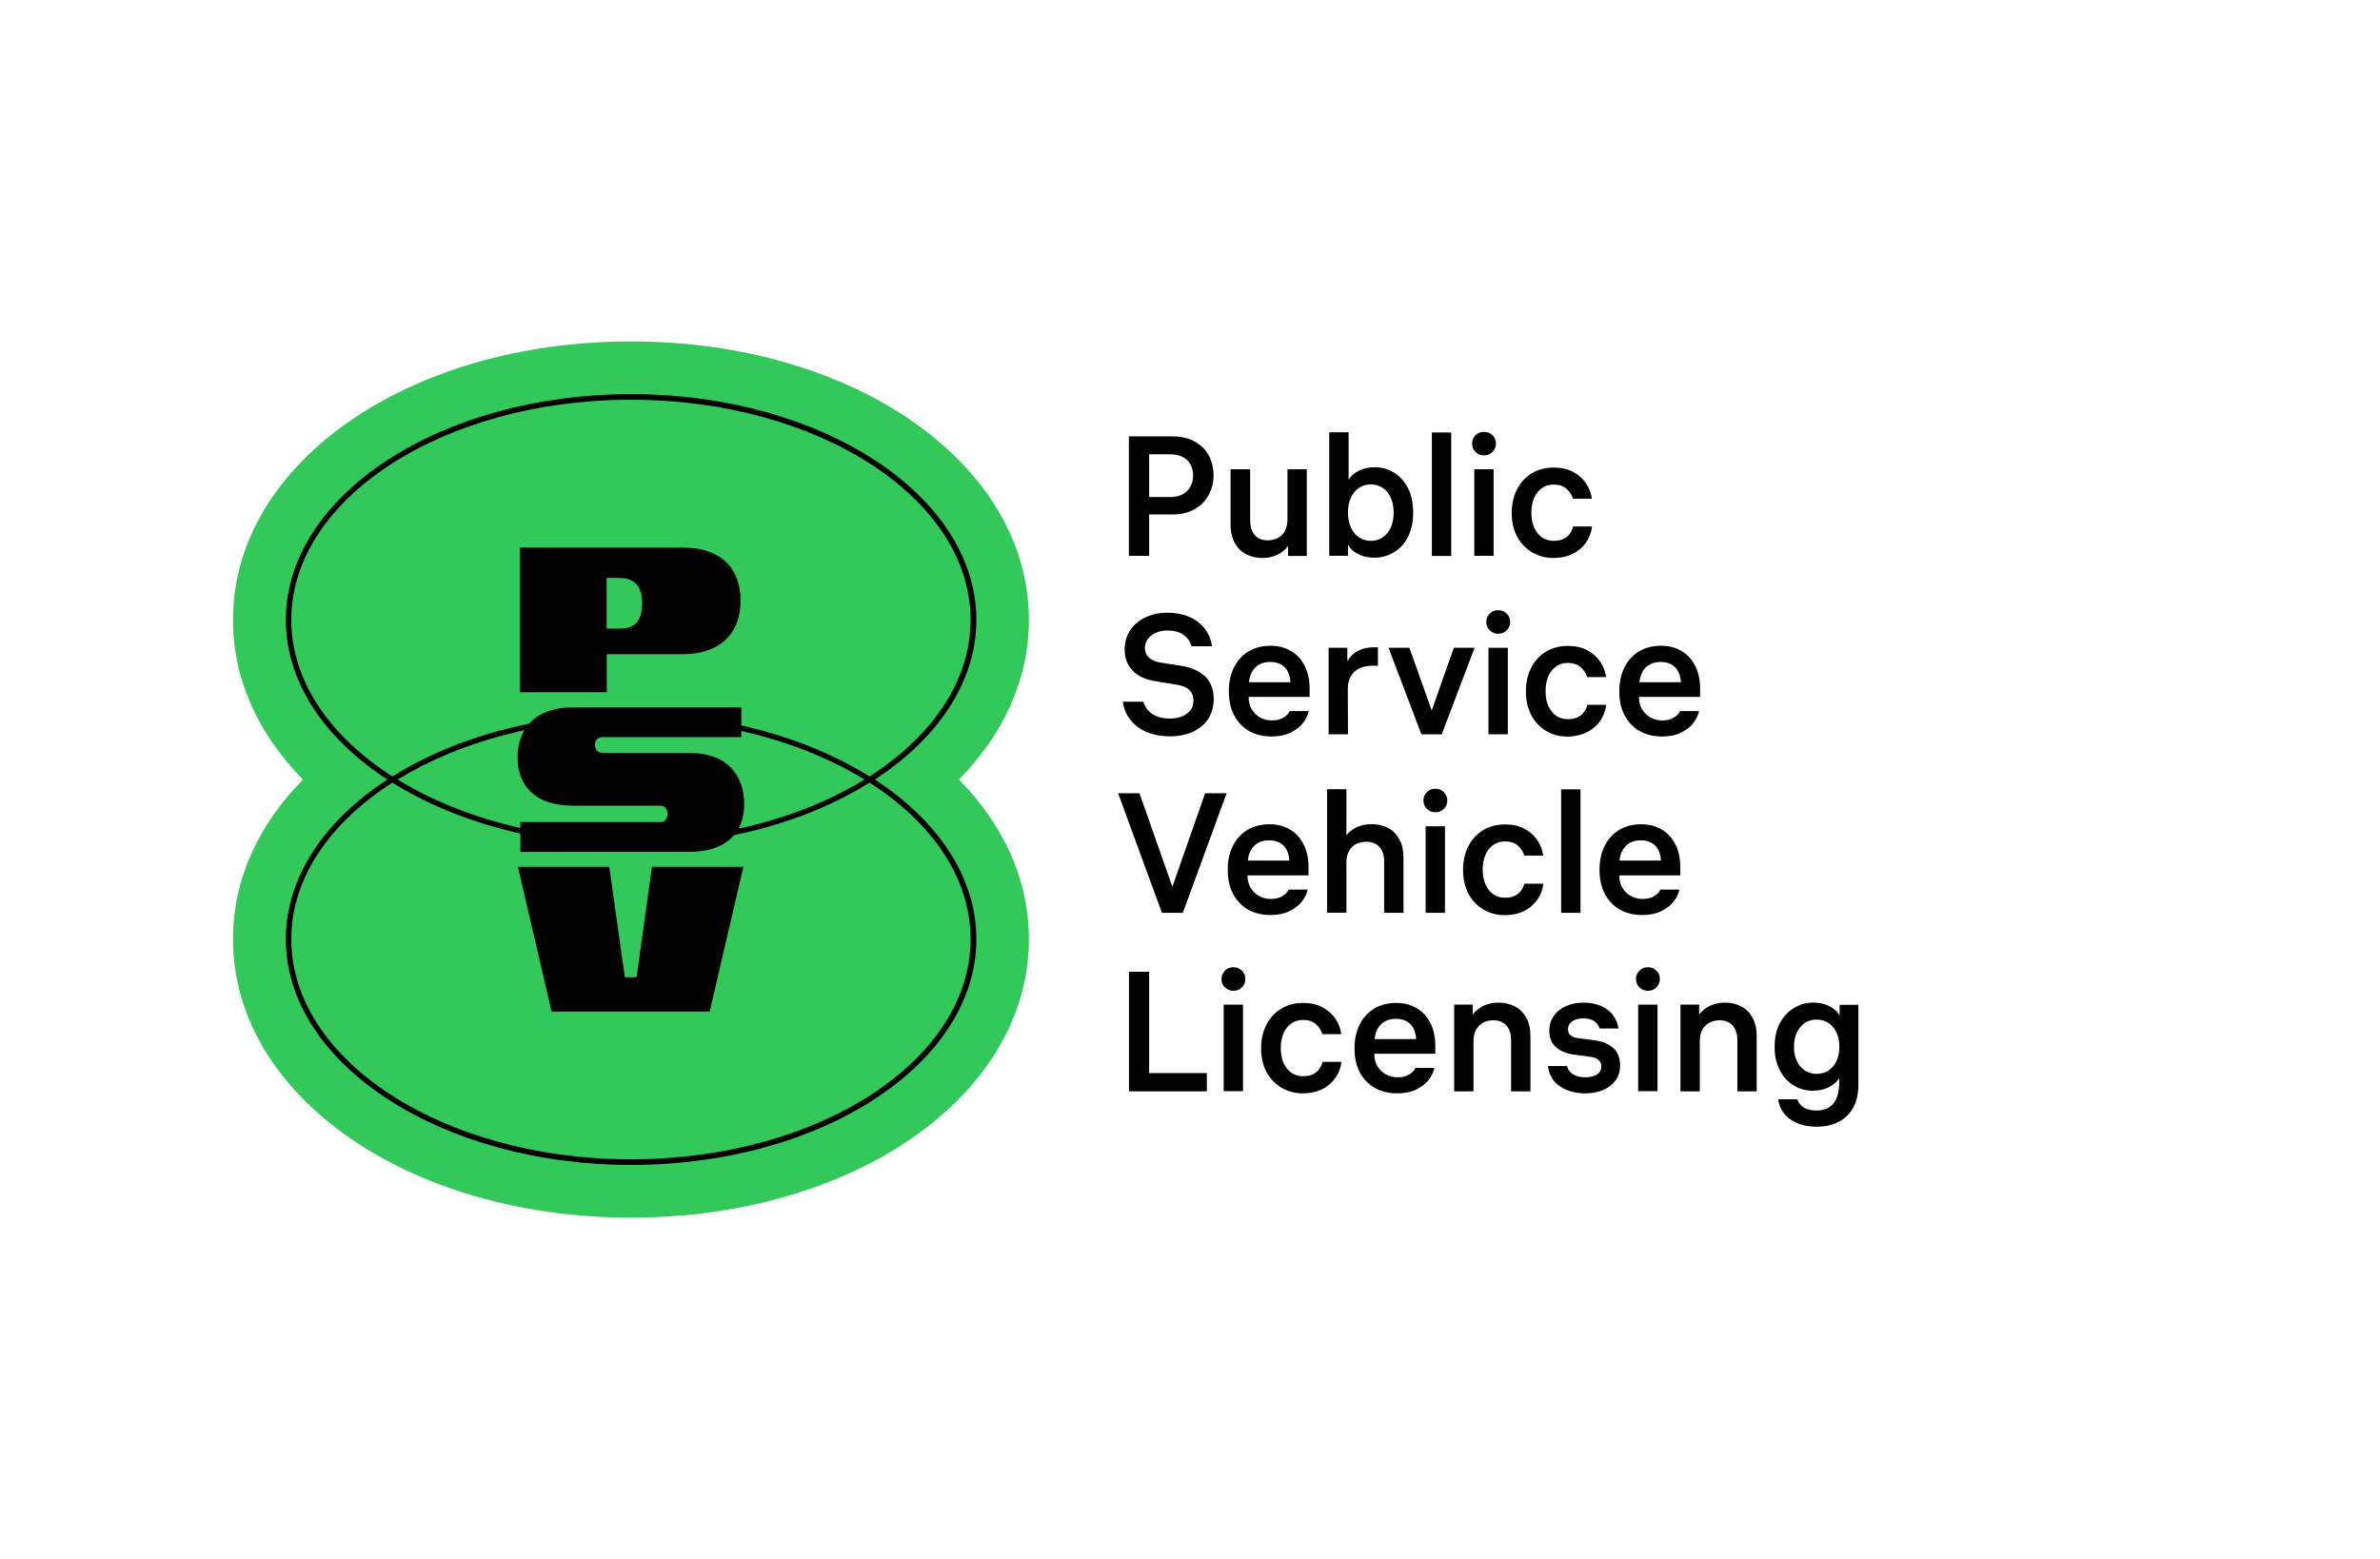 <?xml version="1.0" encoding="utf-8"?>
<!-- Generator: Adobe Illustrator 27.7.0, SVG Export Plug-In . SVG Version: 6.00 Build 0)  -->
<svg version="1.1" id="Layer_1" xmlns="http://www.w3.org/2000/svg" xmlns:xlink="http://www.w3.org/1999/xlink" x="0px" y="0px"
	 viewBox="0 0 1526.2 1000" style="enable-background:new 0 0 1526.2 1000; background-color: white" xml:space="preserve">
<style type="text/css">
	.st0{fill:#32C85A;}
</style>
<g>
	<g>
		<path class="st0" d="M614.9,500c28.4-28.8,44.9-64,44.9-102.4c0-100.1-112.1-178.6-255.2-178.6s-255.2,78.4-255.2,178.6
			c0,38.4,16.5,73.6,44.9,102.4c-28.4,28.8-44.9,64-44.9,102.4c0,100.1,112.1,178.6,255.2,178.6s255.2-78.4,255.2-178.6
			C659.8,564,643.3,528.8,614.9,500z"/>
		<g>
			<path d="M437.9,351.2H333.5V444h55.6v-24.4h48.8c23.3,0,37-12.8,37-34.4C474.9,363.8,461.5,351.2,437.9,351.2z M397.3,403.2H389
				v-32.5h8.3c6.8,0,14.5,2.8,14.5,16C411.8,401,404.6,403.2,397.3,403.2z"/>
			<g>
				<path d="M423.7,516.8h-56.2c-24.5,0-35.6-13.1-35.6-30.7c0-18.7,11.1-32.4,35.6-32.4h107.9v19.1h-89.1c-6.4,0-6.4,10.1,0,10.1
					h55.5c24.5,0,35.4,14.2,35.4,33c0,17.8-10.9,30.5-35.4,30.5H333.7v-19.1h90.2C429.3,527.3,429.6,516.8,423.7,516.8z"/>
			</g>
			<g>
				<polygon points="455.1,648.8 353.7,648.8 332.1,556 390.7,556 400.7,626.8 408.2,626.8 418.1,556 476.7,556 				"/>
			</g>
		</g>
	</g>
	<path d="M775.2,292.2c-2.1-3.8-5.1-6.8-9.1-9s-8.7-3.3-14.3-3.3h-27.9v76.6h13V330h15.2c5.2,0,9.8-1.1,13.8-3.3
		c4-2.2,7-5.2,9.1-9.1c2.1-3.8,3.2-8.1,3.2-12.7S777.2,296.1,775.2,292.2z M761.2,315c-2.6,2.5-6.2,3.8-10.7,3.8h-13.6v-27.4h13.6
		c3.1,0,5.8,0.6,7.9,1.7c2.2,1.1,3.8,2.7,5,4.8c1.1,2.1,1.7,4.4,1.7,7.1C765.1,309.1,763.8,312.4,761.2,315z"/>
	<path d="M789.1,301v35.2c0,4.9,0.9,8.9,2.8,12.2c1.9,3.3,4.3,5.7,7.4,7.2s6.5,2.3,10.2,2.3c3.3,0,6.2-0.6,8.8-1.7
		c2.6-1.2,4.7-2.6,6.3-4.3c0.6-0.6,1-1.2,1.4-1.8v6.5h12V301h-12.4v32.2c0,3.1-0.6,5.6-1.8,7.6c-1.2,2-2.7,3.5-4.6,4.4
		s-4,1.4-6.2,1.4c-2.3,0-4.2-0.5-5.9-1.4c-1.7-0.9-3-2.4-4-4.2c-0.9-1.9-1.4-4.2-1.4-7.1V301H789.1z"/>
	<path d="M902.8,344.5c2.3-4.4,3.4-9.6,3.4-15.7c0-6.2-1.1-11.4-3.4-15.8s-5.2-7.7-9-9.9c-3.7-2.3-7.8-3.4-12.2-3.4
		c-3.7,0-6.9,0.7-9.7,2c-2.8,1.3-4.9,3-6.4,5c-0.2,0.3-0.4,0.6-0.7,0.9v-30.3h-12.4v79.2h12v-7.1c0.4,0.6,0.8,1.3,1.3,1.9
		c1.5,1.9,3.6,3.4,6.3,4.6c2.7,1.2,5.8,1.8,9.3,1.8c4.5,0,8.6-1.1,12.4-3.4C897.5,352.2,900.6,348.9,902.8,344.5z M886.8,344.6
		c-2.2,1.5-4.7,2.3-7.6,2.3s-5.5-0.7-7.7-2.2c-2.2-1.4-3.9-3.5-5.2-6.3c-1.2-2.7-1.9-5.9-1.9-9.4v-0.4c0-3.6,0.6-6.7,1.9-9.4
		c1.2-2.7,3-4.8,5.2-6.3s4.8-2.2,7.7-2.2c2.8,0,5.3,0.8,7.6,2.3c2.2,1.5,3.9,3.6,5.1,6.4s1.8,5.9,1.8,9.4c0,3.6-0.6,6.7-1.8,9.4
		C890.8,340.9,889.1,343,886.8,344.6z"/>
	<rect x="918.2" y="277.4" width="12.4" height="79.2"/>
	<path d="M951.6,292.1c2.2,0,4-0.7,5.5-2.2s2.2-3.3,2.2-5.4s-0.7-3.9-2.2-5.3c-1.5-1.5-3.3-2.2-5.5-2.2s-4,0.7-5.4,2.2
		c-1.5,1.5-2.2,3.2-2.2,5.3c0,2.2,0.7,4,2.2,5.4C947.6,291.4,949.4,292.1,951.6,292.1z"/>
	<rect x="945.4" y="301" width="12.4" height="55.5"/>
	<path d="M982.2,354.1c4.1,2.5,8.8,3.8,14.1,3.8c4.6,0,8.7-0.9,12.3-2.7c3.6-1.8,6.4-4.3,8.5-7.3c2.1-3.1,3.4-6.5,3.8-10.2h-12.1
		c-0.4,1.6-1.1,3.1-2.1,4.5c-0.9,1.4-2.3,2.6-4,3.4c-1.7,0.9-3.8,1.3-6.3,1.3c-2.9,0-5.4-0.7-7.6-2.2c-2.1-1.5-3.8-3.6-5-6.3
		c-1.2-2.7-1.8-5.9-1.8-9.5s0.6-6.7,1.7-9.4c1.2-2.7,2.8-4.8,5-6.4c2.1-1.5,4.7-2.3,7.6-2.3c3.4,0,6.1,0.9,8.2,2.7
		c2,1.8,3.4,3.9,4.2,6.4h12.1c-0.4-3.5-1.7-6.8-3.7-9.8s-4.8-5.5-8.3-7.4s-7.7-2.8-12.5-2.8c-5.4,0-10.1,1.3-14.2,3.8
		c-4.1,2.5-7.2,6-9.4,10.4s-3.3,9.4-3.3,14.9c0,5.6,1.1,10.6,3.3,15C975,348.1,978.1,351.6,982.2,354.1z"/>
	<path d="M758,459.5c-2.3,0.9-4.8,1.4-7.7,1.4c-4.6,0-8.4-1-11.3-2.9s-4.8-4.6-5.8-7.9H720c0.7,4.7,2.4,8.7,5.2,12
		c2.7,3.3,6.2,5.8,10.5,7.6c4.3,1.7,9.1,2.6,14.4,2.6c5.6,0,10.5-1,14.8-2.9c4.2-1.9,7.5-4.7,9.9-8.3c2.3-3.6,3.5-7.9,3.5-12.7
		c0-6.3-1.9-11.2-5.6-14.6s-8.7-5.7-15.1-6.7l-13.3-2.1c-3.3-0.5-5.8-1.6-7.5-3.2s-2.6-3.6-2.6-6.1c0-2.3,0.7-4.3,2-6s3-3,5.2-3.9
		c2.1-0.9,4.5-1.4,7.1-1.4c4,0,7.3,0.8,10,2.5s4.5,4.2,5.6,7.6h13.1c-0.7-4.6-2.4-8.5-5-11.7s-6-5.7-10-7.3
		c-4.1-1.7-8.6-2.5-13.6-2.5c-5.1,0-9.7,1-13.9,2.9c-4.2,2-7.5,4.7-9.9,8.3c-2.4,3.6-3.6,7.7-3.6,12.4c0,5.5,1.7,10.1,5.2,13.6
		c3.4,3.6,8.4,5.8,14.9,6.8l13.3,2.2c3.6,0.5,6.2,1.6,8,3.3c1.8,1.7,2.7,4,2.7,6.9c0,2.3-0.6,4.4-1.8,6.1
		C762,457.2,760.3,458.5,758,459.5z"/>
	<path d="M839.8,446.8v-5.1c0-5.5-1-10.4-3.1-14.5c-2.1-4.2-5-7.4-8.8-9.6c-3.8-2.3-8.2-3.4-13.2-3.4c-5.2,0-9.9,1.2-13.9,3.5
		c-4,2.4-7.2,5.8-9.4,10.2c-2.3,4.4-3.4,9.6-3.4,15.5s1.1,11,3.4,15.4s5.5,7.7,9.6,10.1c4.1,2.3,8.9,3.5,14.4,3.5
		c4.7,0,8.8-0.8,12.2-2.5c3.4-1.7,6.1-3.7,8-6.2s3.1-5,3.6-7.6H827c-0.5,1.5-1.8,2.8-3.8,4.1c-2,1.3-4.5,1.9-7.6,1.9
		c-2.9,0-5.5-0.7-7.7-2c-2.3-1.3-4-3.1-5.3-5.3c-1.3-2.2-1.9-4.8-1.9-7.6c0-0.1,0-0.1,0-0.2h39.1V446.8z M807.4,426.3
		c2-1.2,4.4-1.7,7.2-1.7c4,0,7.1,1.2,9.5,3.7c2.1,2.3,3.2,5.4,3.4,9.3h-26.6c0.2-2.3,0.8-4.4,1.7-6.2
		C803.8,429.1,805.4,427.4,807.4,426.3z"/>
	<path d="M864.3,441.6c0-3.1,0.7-5.8,2-8s3.2-3.9,5.6-5s5.2-1.6,8.4-1.6h3.3v-11.8h-2.8c-4.4,0-8.3,1.1-11.5,3.2
		c-2.2,1.4-3.9,3.4-5.3,5.8v-8.7h-12V471h12.4L864.3,441.6L864.3,441.6z"/>
	<polygon points="932.3,415.5 918.1,455.7 903.8,415.5 890.4,415.5 911.5,471 924.5,471 945.6,415.5 	"/>
	<rect x="954.5" y="415.5" width="12.4" height="55.5"/>
	<path d="M966.2,393.6c-1.5-1.5-3.3-2.2-5.5-2.2s-4,0.7-5.4,2.2s-2.2,3.2-2.2,5.3c0,2.2,0.7,4,2.2,5.4s3.3,2.2,5.4,2.2
		c2.2,0,4-0.7,5.5-2.2s2.2-3.3,2.2-5.4S967.7,395.1,966.2,393.6z"/>
	<path d="M1017.7,469.6c3.6-1.8,6.4-4.3,8.5-7.3c2.1-3.1,3.4-6.5,3.8-10.2h-12.1c-0.4,1.6-1.1,3.1-2.1,4.5c-0.9,1.4-2.3,2.6-4,3.4
		c-1.7,0.9-3.8,1.3-6.3,1.3c-2.9,0-5.4-0.7-7.6-2.2c-2.1-1.5-3.8-3.6-5-6.3c-1.2-2.7-1.8-5.9-1.8-9.5s0.6-6.7,1.7-9.4
		c1.2-2.7,2.8-4.8,5-6.4c2.1-1.5,4.7-2.3,7.6-2.3c3.4,0,6.1,0.9,8.2,2.7c2,1.8,3.4,3.9,4.2,6.4h12.1c-0.4-3.5-1.7-6.8-3.7-9.8
		s-4.8-5.5-8.3-7.4s-7.7-2.8-12.5-2.8c-5.4,0-10.1,1.3-14.2,3.8c-4.1,2.5-7.2,6-9.4,10.4s-3.3,9.4-3.3,14.9c0,5.6,1.1,10.6,3.3,15
		s5.4,7.8,9.5,10.3s8.8,3.8,14.1,3.8C1010.1,472.3,1014.2,471.4,1017.7,469.6z"/>
	<path d="M1090.2,446.8v-5.1c0-5.5-1-10.4-3.1-14.5c-2.1-4.2-5-7.4-8.8-9.6c-3.8-2.3-8.2-3.4-13.2-3.4c-5.2,0-9.9,1.2-13.9,3.5
		c-4,2.4-7.2,5.8-9.4,10.2c-2.3,4.4-3.4,9.6-3.4,15.5s1.1,11,3.4,15.4c2.3,4.4,5.5,7.7,9.6,10.1c4.1,2.3,8.9,3.5,14.4,3.5
		c4.7,0,8.8-0.8,12.2-2.5s6.1-3.7,7.9-6.2c1.9-2.5,3.1-5,3.6-7.6h-12.2c-0.5,1.5-1.8,2.8-3.8,4.1c-2,1.3-4.5,1.9-7.6,1.9
		c-2.9,0-5.5-0.7-7.7-2c-2.3-1.3-4-3.1-5.3-5.3c-1.3-2.2-1.9-4.8-1.9-7.6c0-0.1,0-0.1,0-0.2h39.2V446.8z M1057.8,426.3
		c2-1.2,4.4-1.7,7.2-1.7c4,0,7.1,1.2,9.5,3.7c2.1,2.3,3.2,5.4,3.4,9.3h-26.6c0.2-2.3,0.8-4.4,1.7-6.2
		C1054.1,429.1,1055.7,427.4,1057.8,426.3z"/>
	<polygon points="758.5,585.5 786.6,508.8 772.8,508.8 751.8,568.8 730.7,508.8 717,508.8 745.1,585.5 	"/>
	<path d="M839.1,561.3v-5.1c0-5.5-1-10.4-3.1-14.5c-2.1-4.2-5-7.4-8.8-9.6c-3.8-2.3-8.2-3.4-13.2-3.4c-5.2,0-9.9,1.2-13.9,3.5
		c-4,2.4-7.2,5.8-9.4,10.2c-2.3,4.4-3.4,9.6-3.4,15.5s1.1,11,3.4,15.4s5.5,7.7,9.6,10.1c4.1,2.3,8.9,3.5,14.4,3.5
		c4.7,0,8.8-0.8,12.2-2.5c3.4-1.7,6.1-3.7,8-6.2s3.1-5,3.6-7.6h-12.2c-0.5,1.5-1.8,2.8-3.8,4.1s-4.5,1.9-7.6,1.9
		c-2.9,0-5.5-0.7-7.7-2c-2.3-1.3-4-3.1-5.3-5.3s-1.9-4.8-1.9-7.6c0-0.1,0-0.1,0-0.2h39.1V561.3z M806.7,540.7c2-1.2,4.4-1.7,7.2-1.7
		c4,0,7.1,1.2,9.5,3.7c2.1,2.3,3.2,5.4,3.4,9.3h-26.6c0.2-2.3,0.8-4.4,1.7-6.2C803,543.6,804.6,541.9,806.7,540.7z"/>
	<path d="M876.2,539.9c2.2,0,4.2,0.5,5.9,1.4c1.7,0.9,3.1,2.4,4,4.2c1,1.9,1.5,4.2,1.5,7.1v32.9H900v-35.2c0-4.9-0.9-8.9-2.8-12.2
		s-4.3-5.7-7.4-7.2s-6.5-2.3-10.2-2.3c-3.3,0-6.3,0.6-8.9,1.7s-4.7,2.6-6.3,4.3c-0.4,0.4-0.7,0.8-1,1.1v-29.5H851v79.2h12.4v-32.2
		c0-3,0.6-5.6,1.8-7.6c1.2-2,2.8-3.5,4.7-4.4C872,540.3,874,539.9,876.2,539.9z"/>
	<path d="M925.9,508.1c-1.5-1.5-3.3-2.2-5.5-2.2s-4,0.7-5.4,2.2c-1.5,1.5-2.2,3.2-2.2,5.3c0,2.2,0.7,4,2.2,5.4
		c1.5,1.5,3.3,2.2,5.4,2.2c2.2,0,4-0.7,5.5-2.2s2.2-3.3,2.2-5.4C928.1,511.3,927.3,509.5,925.9,508.1z"/>
	<rect x="914.2" y="530" width="12.4" height="55.5"/>
	<path d="M975.5,571.1c-0.9,1.4-2.3,2.6-4,3.4c-1.7,0.9-3.8,1.3-6.3,1.3c-2.9,0-5.4-0.7-7.6-2.2c-2.1-1.5-3.8-3.6-5-6.3
		s-1.8-5.9-1.8-9.5s0.6-6.7,1.7-9.4c1.2-2.7,2.8-4.8,5-6.4c2.1-1.5,4.7-2.3,7.6-2.3c3.4,0,6.1,0.9,8.2,2.7c2,1.8,3.4,3.9,4.2,6.4
		h12.1c-0.4-3.5-1.7-6.8-3.7-9.8s-4.8-5.5-8.3-7.4s-7.7-2.8-12.5-2.8c-5.4,0-10.1,1.3-14.2,3.8c-4.1,2.5-7.2,6-9.4,10.4
		c-2.2,4.4-3.3,9.4-3.3,14.9c0,5.6,1.1,10.6,3.3,15c2.2,4.4,5.4,7.8,9.5,10.3s8.8,3.8,14.1,3.8c4.6,0,8.7-0.9,12.3-2.7
		s6.4-4.3,8.5-7.3c2.1-3.1,3.4-6.5,3.8-10.2h-12.1C977.2,568.1,976.5,569.7,975.5,571.1z"/>
	<rect x="1001.1" y="506.3" width="12.4" height="79.2"/>
	<path d="M1077.5,561.3v-5.1c0-5.5-1-10.4-3.1-14.5c-2.1-4.2-5-7.4-8.8-9.6c-3.8-2.3-8.2-3.4-13.2-3.4c-5.2,0-9.9,1.2-13.9,3.5
		c-4,2.4-7.2,5.8-9.4,10.2c-2.3,4.4-3.4,9.6-3.4,15.5s1.1,11,3.4,15.4c2.3,4.4,5.5,7.7,9.6,10.1c4.1,2.3,8.9,3.5,14.4,3.5
		c4.7,0,8.8-0.8,12.2-2.5s6.1-3.7,8-6.2s3.1-5,3.6-7.6h-12.2c-0.5,1.5-1.8,2.8-3.8,4.1s-4.5,1.9-7.6,1.9c-2.9,0-5.5-0.7-7.7-2
		c-2.3-1.3-4-3.1-5.3-5.3s-1.9-4.8-1.9-7.6c0-0.1,0-0.1,0-0.2h39.1V561.3z M1045,540.7c2-1.2,4.4-1.7,7.2-1.7c4,0,7.1,1.2,9.5,3.7
		c2.1,2.3,3.2,5.4,3.4,9.3h-26.6c0.2-2.3,0.8-4.4,1.7-6.2C1041.4,543.6,1043,541.9,1045,540.7z"/>
	<polygon points="773.9,688.3 736.9,688.3 736.9,623.3 724,623.3 724,700 773.9,700 	"/>
	<rect x="784.7" y="644.4" width="12.4" height="55.5"/>
	<path d="M796.4,622.6c-1.5-1.5-3.3-2.2-5.5-2.2s-4,0.7-5.4,2.2s-2.2,3.2-2.2,5.3c0,2.2,0.7,4,2.2,5.4c1.5,1.5,3.3,2.2,5.4,2.2
		c2.2,0,4-0.7,5.5-2.2s2.2-3.3,2.2-5.4C798.6,625.8,797.9,624,796.4,622.6z"/>
	<path d="M821.5,697.5c4.1,2.5,8.8,3.8,14.1,3.8c4.6,0,8.7-0.9,12.3-2.7c3.6-1.8,6.4-4.3,8.5-7.3c2.1-3.1,3.4-6.5,3.8-10.2h-12.1
		c-0.4,1.6-1.1,3.1-2.1,4.5c-0.9,1.4-2.3,2.6-4,3.4c-1.7,0.9-3.8,1.3-6.3,1.3c-2.9,0-5.4-0.7-7.6-2.2c-2.1-1.5-3.8-3.6-5-6.3
		s-1.8-5.9-1.8-9.5s0.6-6.7,1.7-9.4c1.2-2.7,2.8-4.8,5-6.4c2.1-1.5,4.7-2.3,7.6-2.3c3.4,0,6.1,0.9,8.2,2.7c2,1.8,3.4,3.9,4.2,6.4
		h12.1c-0.4-3.5-1.7-6.8-3.7-9.8s-4.8-5.5-8.3-7.4s-7.7-2.8-12.5-2.8c-5.4,0-10.1,1.3-14.2,3.8s-7.2,6-9.4,10.4
		c-2.2,4.4-3.3,9.4-3.3,14.9c0,5.6,1.1,10.6,3.3,15C814.3,691.6,817.4,695,821.5,697.5z"/>
	<path d="M881.6,697.8c4.1,2.3,8.9,3.5,14.4,3.5c4.7,0,8.8-0.8,12.2-2.5c3.4-1.7,6.1-3.7,8-6.2s3.1-5,3.6-7.6h-12.2
		c-0.5,1.5-1.8,2.8-3.8,4.1s-4.5,1.9-7.6,1.9c-2.9,0-5.5-0.7-7.7-2c-2.3-1.3-4-3.1-5.3-5.3s-1.9-4.8-1.9-7.6c0-0.1,0-0.1,0-0.2h39.1
		v-5.1c0-5.5-1-10.4-3.1-14.5c-2.1-4.2-5-7.4-8.8-9.6c-3.8-2.3-8.2-3.4-13.2-3.4c-5.2,0-9.9,1.2-13.9,3.5c-4,2.4-7.2,5.8-9.4,10.2
		c-2.3,4.4-3.4,9.6-3.4,15.5s1.1,11,3.4,15.4C874.3,692.1,877.5,695.5,881.6,697.8z M888,655.2c2-1.2,4.4-1.7,7.2-1.7
		c4,0,7.1,1.2,9.5,3.7c2.1,2.3,3.2,5.4,3.4,9.3h-26.6c0.2-2.3,0.8-4.4,1.7-6.2C884.3,658.1,885.9,656.4,888,655.2z"/>
	<path d="M932.5,644.4V700h12.4v-32.2c0-3,0.6-5.6,1.8-7.6c1.2-2,2.8-3.5,4.7-4.4c1.9-0.9,4-1.4,6.2-1.4s4.2,0.5,5.9,1.4
		s3.1,2.4,4,4.2c1,1.9,1.5,4.2,1.5,7.1V700h12.4v-35.2c0-4.9-0.9-8.9-2.8-12.2c-1.9-3.3-4.3-5.7-7.4-7.2c-3.1-1.5-6.5-2.3-10.2-2.3
		c-3.3,0-6.3,0.6-8.9,1.7c-2.6,1.2-4.7,2.6-6.3,4.3c-0.6,0.6-1,1.2-1.4,1.8v-6.5L932.5,644.4L932.5,644.4z"/>
	<path d="M1016.5,701.3c4.2,0,8-0.7,11.4-2.1s6.1-3.5,8.1-6.2s2.9-5.9,2.9-9.7c0-4.9-1.5-8.6-4.5-11.2c-3-2.6-7-4.2-12.1-4.9
		l-9.9-1.2c-2.3-0.3-4.1-0.9-5.2-1.9c-1.2-0.9-1.7-2.3-1.7-4c0-2,0.9-3.6,2.6-4.9c1.7-1.3,4.1-2,7-2c2.8,0,5,0.5,6.9,1.6
		c1.8,1.1,3.1,2.7,3.8,4.9h12.1c-0.5-3.4-1.8-6.4-3.8-8.9s-4.6-4.4-7.8-5.7c-3.2-1.3-6.9-2-10.9-2c-4.2,0-8,0.8-11.3,2.3
		s-6,3.6-7.8,6.4c-1.9,2.7-2.8,5.8-2.8,9.2c0,4.7,1.5,8.3,4.4,10.8s6.9,4.1,11.9,4.7l9.8,1.3c2.3,0.3,4.1,0.9,5.4,2
		c1.3,1,1.9,2.4,1.9,4.1c0,2.3-0.9,4-2.7,5.2c-1.8,1.2-4.3,1.9-7.5,1.9s-5.8-0.6-7.9-1.9s-3.4-3-3.9-5.3h-12.2
		c0.4,4,1.8,7.3,4.1,9.9c2.3,2.6,5.2,4.5,8.7,5.7C1008.7,700.7,1012.5,701.3,1016.5,701.3z"/>
	<rect x="1050.5" y="644.4" width="12.4" height="55.5"/>
	<path d="M1056.7,620.4c-2.2,0-4,0.7-5.4,2.2c-1.5,1.5-2.2,3.2-2.2,5.3c0,2.2,0.7,4,2.2,5.4c1.5,1.5,3.3,2.2,5.4,2.2s4-0.7,5.5-2.2
		s2.2-3.3,2.2-5.4c0-2.1-0.7-3.9-2.2-5.3C1060.7,621.1,1058.9,620.4,1056.7,620.4z"/>
	<path d="M1116.4,645.4c-3.1-1.5-6.5-2.3-10.2-2.3c-3.3,0-6.3,0.6-8.9,1.7s-4.7,2.6-6.3,4.3c-0.6,0.6-1,1.2-1.4,1.8v-6.5h-12V700
		h12.4v-32.2c0-3,0.6-5.6,1.8-7.6s2.8-3.5,4.7-4.4s4-1.4,6.2-1.4s4.2,0.5,5.9,1.4s3.1,2.4,4,4.2c1,1.9,1.5,4.2,1.5,7.1V700h12.4
		v-35.2c0-4.9-0.9-8.9-2.8-12.2C1121.9,649.3,1119.5,647,1116.4,645.4z"/>
	<path d="M1177.5,704.9c-1.1,2.4-2.7,4.2-4.8,5.5s-4.6,1.9-7.6,1.9c-3.7,0-6.5-0.7-8.5-2s-3.3-3.1-4.1-5.2h-12.2
		c0.3,3,1.4,5.8,3.3,8.5c1.9,2.7,4.7,4.9,8.4,6.6c3.7,1.7,8,2.5,13,2.5c5.4,0,10.2-1.1,14.2-3.2c4-2.1,7.1-5.2,9.3-9.2
		c2.1-4,3.2-8.7,3.2-14v-51.8h-12v6.9c-0.3-0.6-0.7-1.1-1.1-1.7c-1.5-1.9-3.6-3.4-6.3-4.7c-2.7-1.2-5.9-1.9-9.4-1.9
		c-4.5,0-8.6,1.1-12.4,3.4c-3.8,2.2-6.8,5.5-9.1,9.7s-3.4,9.3-3.4,15.2s1.1,10.9,3.4,15.2c2.2,4.2,5.2,7.5,9,9.7
		c3.7,2.2,7.8,3.3,12.1,3.3c3.8,0,7-0.7,9.7-2s4.8-2.9,6.4-4.9c0.3-0.4,0.6-0.8,0.8-1.1v4.6C1179.1,699.6,1178.6,702.5,1177.5,704.9
		z M1177.7,680.5c-1.2,2.6-2.9,4.6-5.1,6.1c-2.2,1.5-4.8,2.2-7.8,2.2c-2.8,0-5.3-0.7-7.5-2.2s-3.9-3.6-5.1-6.2
		c-1.2-2.6-1.8-5.6-1.8-9s0.6-6.3,1.8-9c1.2-2.6,2.9-4.7,5.1-6.2c2.2-1.5,4.7-2.2,7.5-2.2c3,0,5.6,0.7,7.8,2.2s3.9,3.5,5.1,6.1
		c1.2,2.6,1.8,5.6,1.8,8.9v0.4C1179.5,675,1178.9,678,1177.7,680.5z"/>
	<path d="M183.3,602.4c0,79.8,99.3,144.8,221.4,144.8s221.4-64.9,221.4-144.8c0-40-24.9-76.2-65.1-102.4
		c40.2-26.2,65.1-62.4,65.1-102.4c0-79.8-99.3-144.8-221.4-144.8s-221.4,64.9-221.4,144.8c0,40,24.9,76.2,65.1,102.4
		C208.2,526.2,183.3,562.4,183.3,602.4z M186.8,397.6c0-77.9,97.7-141.2,217.8-141.2c120.1,0,217.8,63.3,217.8,141.2
		c0,39.2-24.8,74.8-64.8,100.4c-39.8-24.9-93.7-40.3-153-40.3s-113.2,15.4-153,40.3C211.6,472.3,186.8,436.8,186.8,397.6z
		 M554.4,500c-39.1,24-91.8,38.8-149.7,38.8c-58,0-110.7-14.8-149.7-38.8c39.1-24,91.8-38.8,149.7-38.8
		C462.6,461.2,515.3,476,554.4,500z M251.6,502c39.8,24.9,93.7,40.3,153,40.3s113.2-15.4,153-40.3c40,25.6,64.8,61.1,64.8,100.4
		c0,77.9-97.7,141.2-217.8,141.2c-120.1,0-217.8-63.3-217.8-141.2C186.8,563.2,211.6,527.7,251.6,502z"/>
</g>
</svg>
